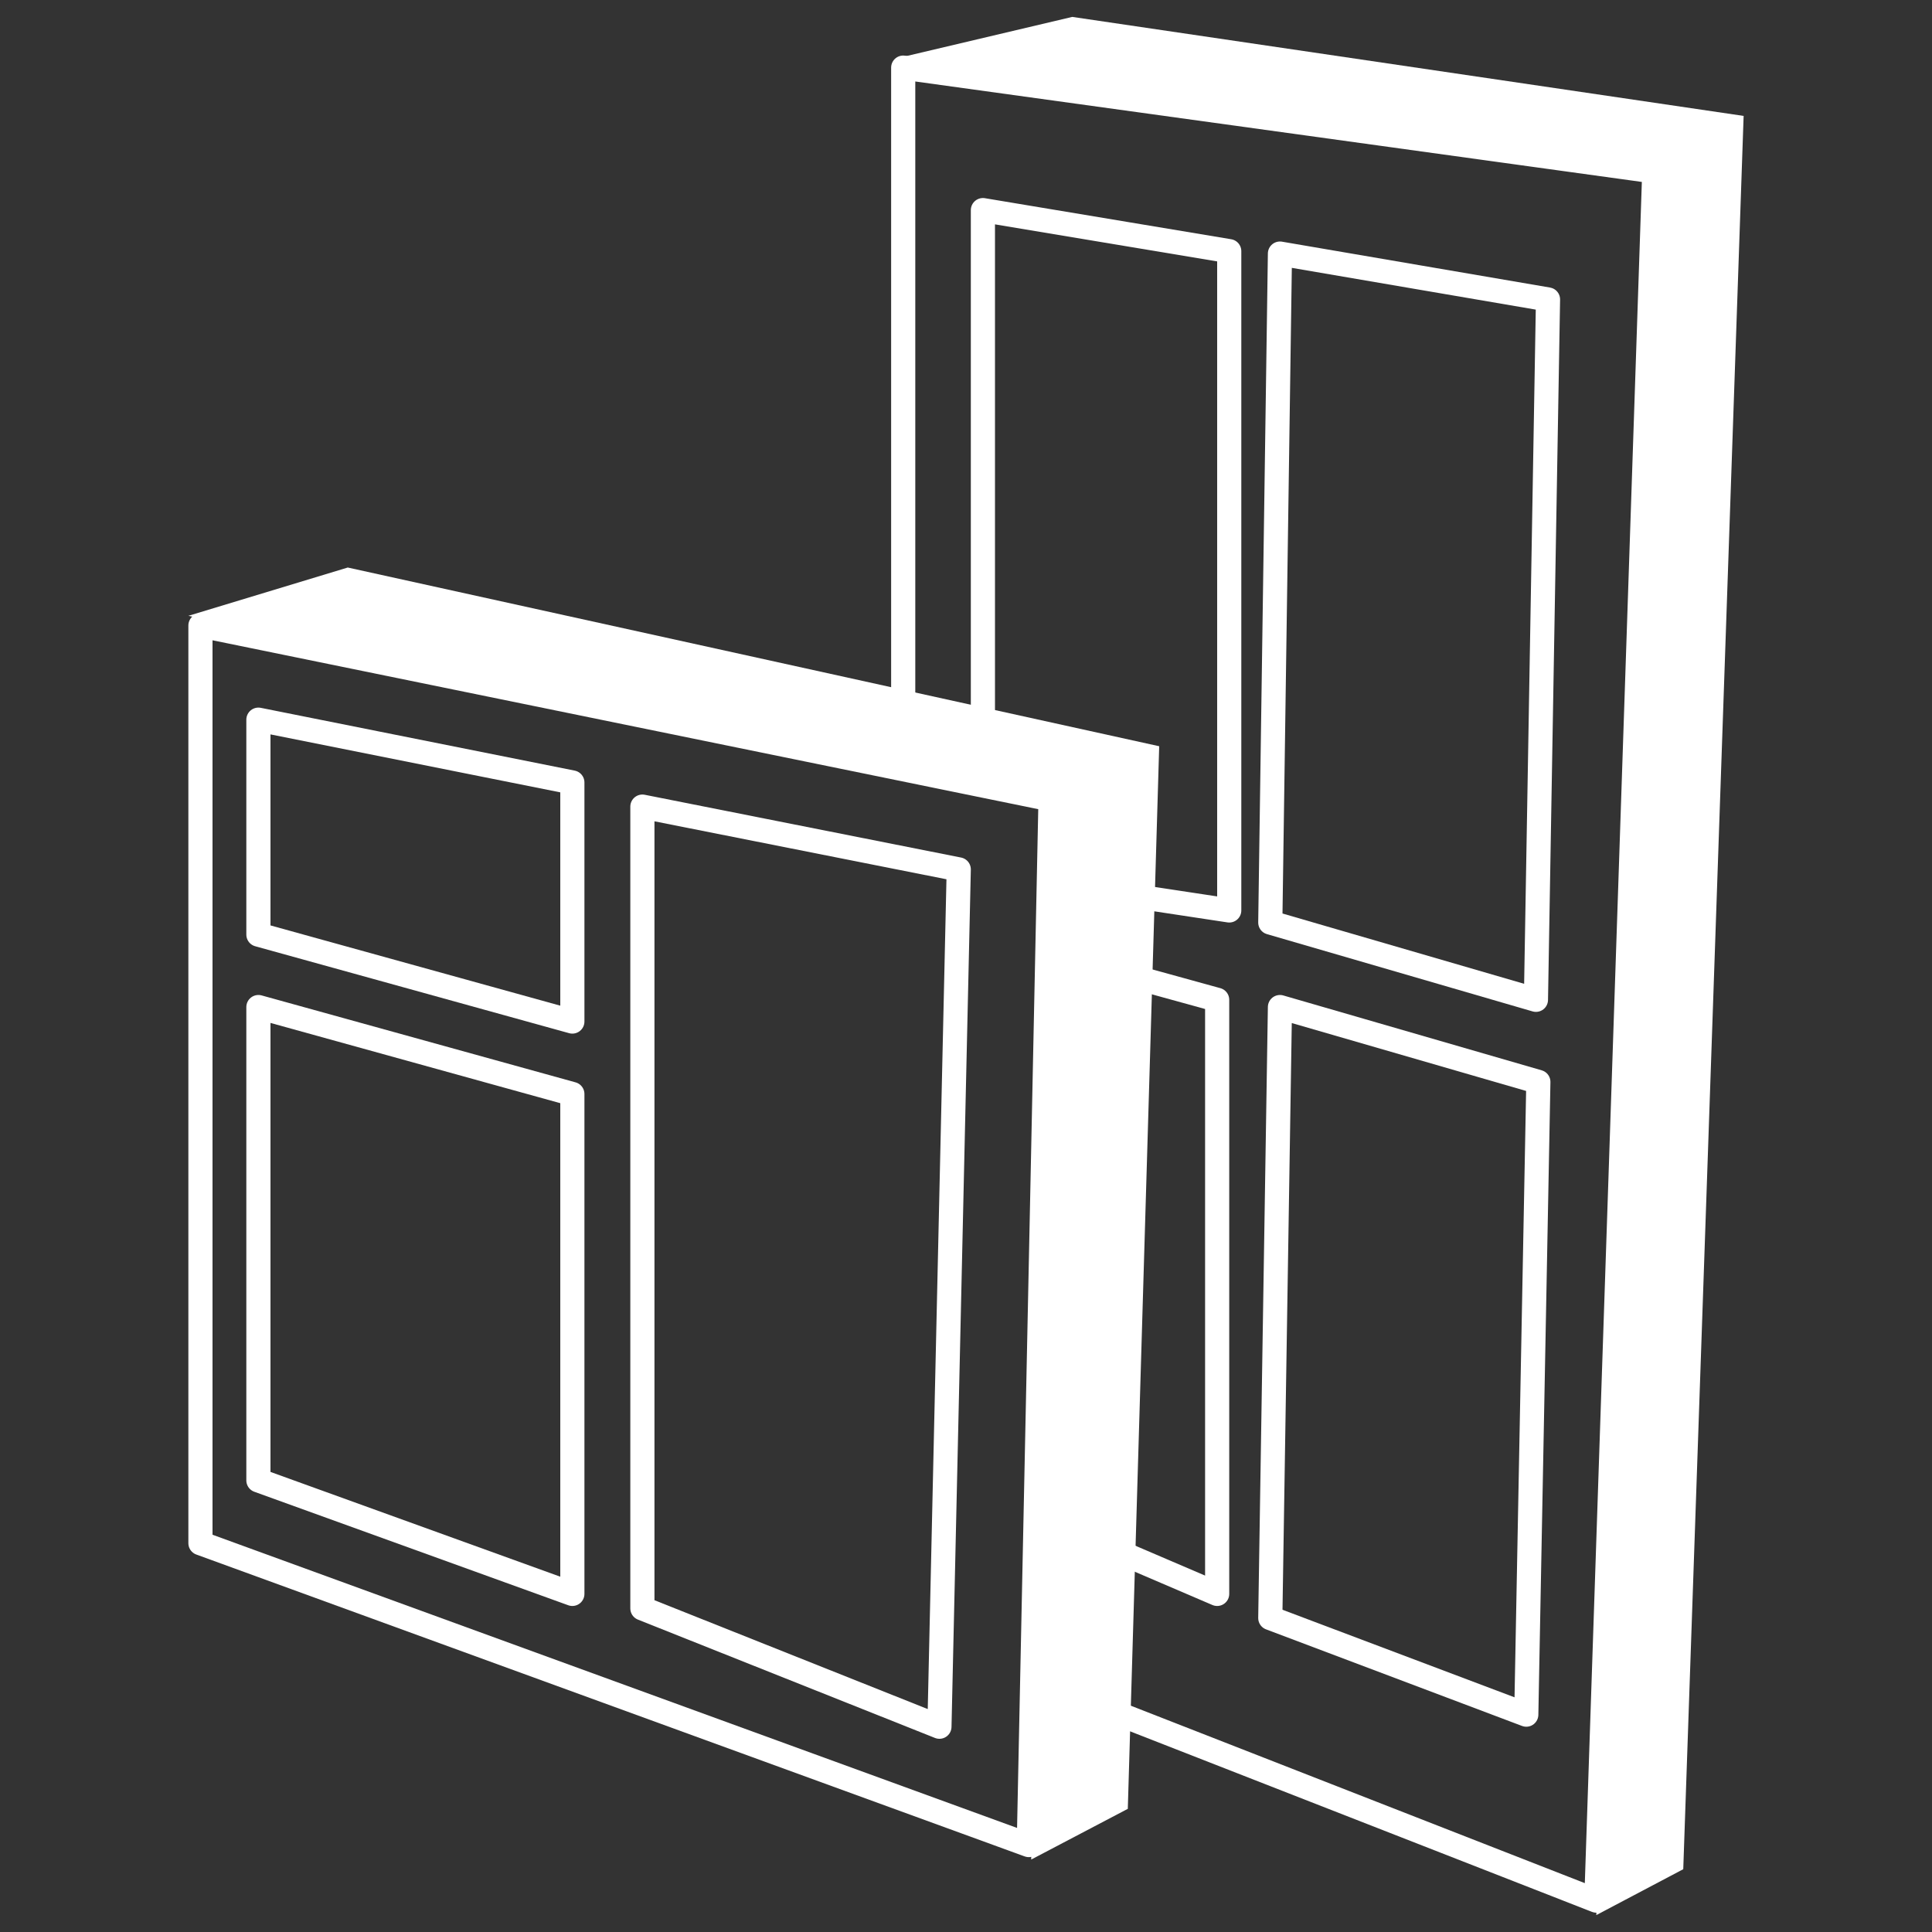 <?xml version="1.0" encoding="utf-8"?>
<!-- Generator: Adobe Illustrator 21.1.0, SVG Export Plug-In . SVG Version: 6.00 Build 0)  -->
<svg version="1.1" id="Layer_1" xmlns="http://www.w3.org/2000/svg" xmlns:xlink="http://www.w3.org/1999/xlink" x="0px" y="0px" width="80px" height="80px"
	 viewBox="0 0 80 80" style="enable-background:new 0 0 80 80;" xml:space="preserve">
<rect x="0" y="0" width="80" height="80" fill="#333333" stroke="none"/>
<style type="text/css">
	.st0{fill:none;stroke:#FFFFFF;stroke-linecap:round;stroke-linejoin:round;stroke-miterlimit:10;}
	.st1{fill:#FFFFFF;}
</style>
<g>
	<g>
		<polygon class="st0" points="8.3,25.9 43.5,33.1 42.6,76.4 8.3,63.9 		"/>
		<polygon class="st1" points="42.7,77 46.7,74.9 48,30.9 14.4,23.5 7.8,25.5 43.5,33.1 		"/>
		<polygon class="st0" points="26.6,33.4 26.6,66.6 38.9,71.5 39.7,36 		"/>
		<polygon class="st0" points="10.7,29.8 10.7,38.7 23.7,42.3 23.7,32.4 		"/>
		<polygon class="st0" points="10.7,41.7 10.7,61.3 23.7,66 23.7,45.3 		"/>
	</g>
	<polyline class="st0" points="37.4,29 37.4,2.8 68.5,7.1 66.1,78.7 46.4,71 	"/>
	<polygon class="st1" points="66.1,79.3 69.7,77.4 72.2,4.8 44.4,0.7 37.2,2.4 68.5,7.1 	"/>
	<polyline class="st0" points="47.6,37.2 50.9,37.7 50.9,10.4 40.7,8.7 40.7,29.7 	"/>
	<polygon class="st0" points="53,10.5 64.1,12.4 63.6,41.4 52.6,38.2 	"/>
	<polygon class="st0" points="53,41.7 63.7,44.8 63.2,71 52.6,67 	"/>
	<polyline class="st0" points="47.5,40.6 50.4,41.4 50.4,66 46.2,64.2 	"/>
</g>
</svg>
